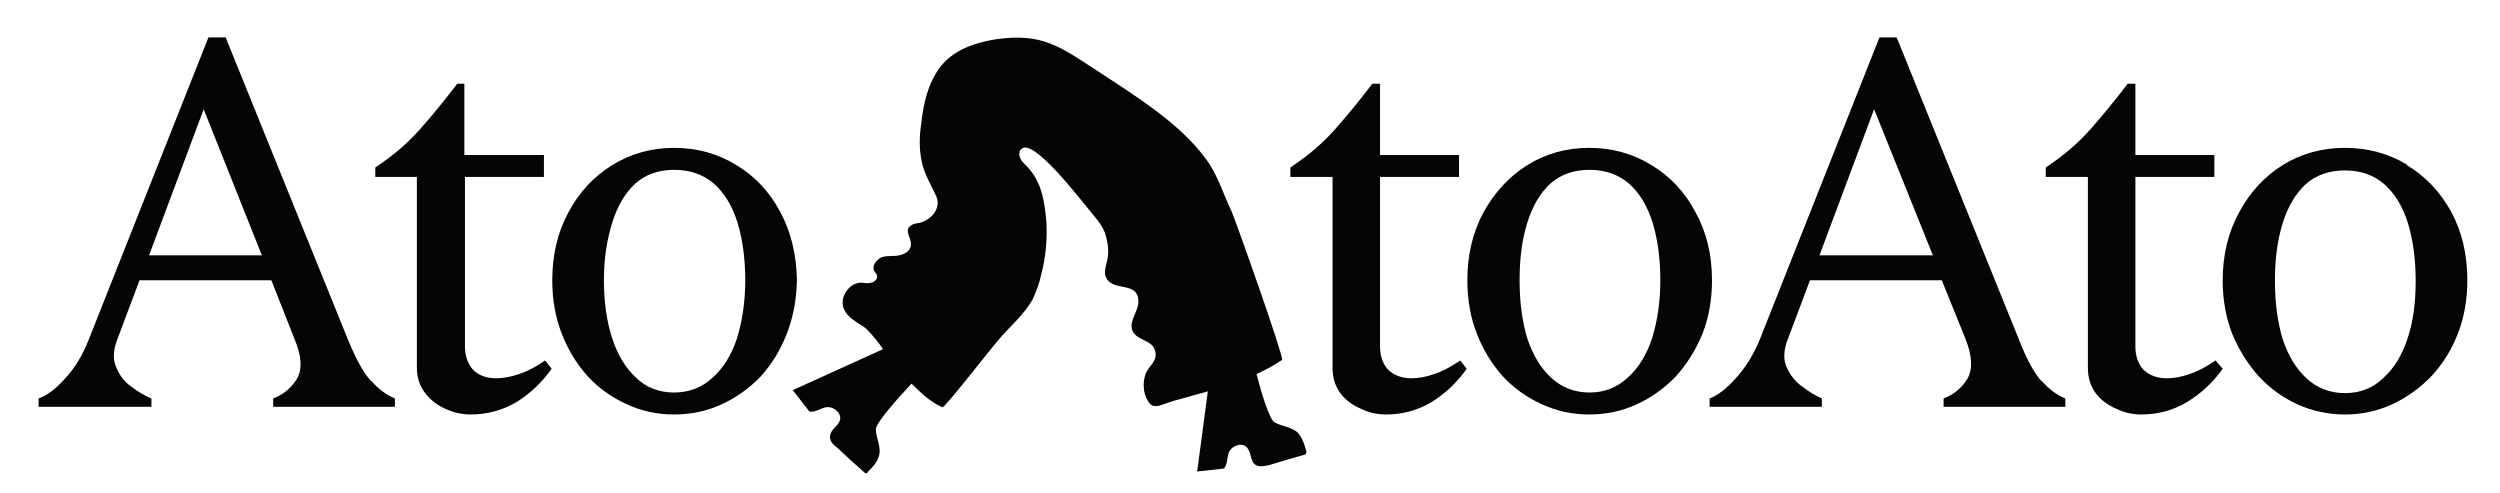 <svg version="1.2" xmlns="http://www.w3.org/2000/svg" viewBox="0 0 421 83" width="421" height="83">
	<title>logo e símbolo-01-svg</title>
	<style>
		.s0 { fill: #050505 } 
	</style>
	<path id="Layer" class="s0" d="m241.5 63q-2 0.7-3.8 0.7-2.4 0-3.9-1.4-1.4-1.5-1.4-4v-28.5h13.3v-3.7h-13.3v-12h-1.3q-3.2 4.2-6.3 7.7-3.1 3.5-7.5 6.4v1.6h7.1v32.1q0 2.5 1.3 4.3 1.3 1.7 3.4 2.6 2 1 4.3 1 4.2 0 7.7-2.1 3.5-2.2 5.9-5.6l-1.1-1.4q-2.3 1.6-4.4 2.3z"/>
	<path id="Layer" fill-rule="evenodd" class="s0" d="m285.5 35.7q2.8 5 2.8 11.5 0 4.9-1.6 9-1.7 4.1-4.5 7.2-2.9 3-6.6 4.7-3.7 1.7-8 1.7-4.2 0-7.9-1.7-3.8-1.7-6.6-4.7-2.8-3.1-4.4-7.2-1.6-4.1-1.6-9 0-6.4 2.7-11.4 2.8-5.1 7.4-8 4.7-2.9 10.4-2.9 5.8 0 10.5 2.9 4.7 2.8 7.4 7.9zm-5.9 11.5q0-5.4-1.3-9.7-1.3-4.2-4-6.6-2.7-2.3-6.6-2.3-4 0-6.6 2.3-2.6 2.4-3.9 6.6c-0.9 2.9-1.3 6-1.3 9.7q0 5.5 1.3 9.8 1.4 4.2 4 6.6 2.7 2.5 6.5 2.5 3.7 0 6.4-2.5 2.7-2.4 4.1-6.6c0.9-2.9 1.4-6.2 1.4-9.8z"/>
	<path id="Layer" fill-rule="evenodd" class="s0" d="m343.8 64.1q1.8 2.1 4 3v1.4h-20.5v-1.4q2.6-1 4-3.3 1.4-2.4-0.3-6.7l-4-9.9h-22.2l-3.8 10.1q-1 2.7-0.1 4.6 0.9 2 2.6 3.2 1.7 1.3 3.3 2v1.4h-18.9v-1.4q2.1-0.8 4.4-3.4 2.4-2.6 4-6.4l20.2-51h2.9l20.6 50.9q1.9 4.9 3.8 7zm-18.3-21.1l-9.9-24.6-9.2 24.6c0 0 19.1 0 19.1 0z"/>
	<path id="Layer" class="s0" d="m368.7 63q-2 0.7-3.8 0.7-2.4 0-3.9-1.4-1.4-1.5-1.4-4v-28.5h13.3v-3.7h-13.3v-12h-1.3q-3.2 4.2-6.3 7.7-3.1 3.5-7.5 6.4v1.6h7.1v32.1q0 2.5 1.3 4.3 1.3 1.7 3.4 2.6 2 1 4.3 1 4.2 0 7.7-2.1 3.6-2.2 6-5.6l-1.2-1.4q-2.3 1.6-4.4 2.3z"/>
	<path id="Layer" fill-rule="evenodd" class="s0" d="m405.3 27.8q4.7 2.8 7.5 7.9 2.7 5 2.7 11.5 0 4.9-1.6 9-1.6 4.1-4.5 7.2-2.9 3-6.6 4.7-3.7 1.7-7.9 1.7-4.2 0-8-1.7-3.7-1.7-6.5-4.7-2.8-3.1-4.5-7.2-1.6-4.1-1.6-9 0-6.4 2.8-11.5 2.7-5 7.3-7.9 4.7-2.9 10.5-2.9 5.7 0 10.4 2.8zm1.5 19.5q0-5.4-1.3-9.7-1.3-4.2-4-6.6-2.7-2.3-6.6-2.3-4 0-6.6 2.3-2.6 2.4-3.9 6.6c-0.9 2.9-1.3 6-1.3 9.7q0 5.5 1.3 9.8 1.4 4.2 4 6.6 2.7 2.5 6.5 2.5 3.8 0 6.4-2.5 2.7-2.4 4.1-6.6c1-2.9 1.4-6.2 1.4-9.8z"/>
	<path id="Layer" fill-rule="evenodd" class="s0" d="m62.5 64.1q1.8 2.1 4 3v1.4h-20.5v-1.4q2.6-1 4-3.3 1.4-2.4-0.4-6.7l-3.9-9.9h-22.2l-3.8 10.1q-1 2.7-0.1 4.6 0.8 2 2.5 3.2 1.7 1.3 3.4 2v1.4h-19v-1.4q2.2-0.8 4.5-3.4 2.4-2.6 3.9-6.4l20.2-51h2.9l20.6 50.9q2 4.9 3.9 7zm-18.4-21.1l-9.8-24.6-9.2 24.6c0 0 19 0 19 0z"/>
	<path id="Layer" class="s0" d="m87.4 63q-2.1 0.7-3.8 0.7-2.5 0-3.9-1.4-1.4-1.5-1.4-4v-28.5h13.3v-3.7h-13.4v-12h-1.2q-3.2 4.2-6.3 7.7-3.1 3.5-7.5 6.4v1.6h7v32.1q0 2.5 1.4 4.3 1.3 1.7 3.3 2.6 2.1 1 4.4 1 4.1 0 7.7-2.1 3.5-2.2 5.9-5.6l-1.1-1.4q-2.3 1.6-4.4 2.3z"/>
	<path id="Layer" fill-rule="evenodd" class="s0" d="m131.4 35.7q2.7 5 2.8 11.5-0.1 4.9-1.7 9-1.6 4.1-4.4 7.2-2.9 3-6.6 4.7-3.7 1.7-8 1.7-4.2 0-7.9-1.7-3.8-1.7-6.6-4.7-2.8-3.1-4.4-7.2-1.6-4.1-1.6-9 0-6.4 2.7-11.4 2.7-5.1 7.4-8 4.7-2.9 10.4-2.9 5.8 0 10.5 2.9 4.7 2.8 7.4 7.9zm-5.9 11.5q0-5.4-1.3-9.7-1.3-4.2-4-6.6-2.7-2.3-6.7-2.3-3.9 0-6.5 2.3-2.6 2.4-3.9 6.6c-0.9 2.9-1.4 6-1.4 9.7q0 5.5 1.4 9.8 1.4 4.2 4 6.6 2.6 2.5 6.4 2.5 3.8 0 6.5-2.5 2.7-2.4 4.1-6.6c0.9-2.9 1.4-6.2 1.4-9.8z"/>
	<path id="Layer" class="s0" d="m218.9 73.3c-0.9-1.4-2.9-1.4-4.3-2.2-0.8-0.5-2.1-4.6-3-8.1 1.5-0.7 3-1.5 4.3-2.4 0.4-0.3-7.9-23.7-8.5-25-1.4-2.9-2.3-6.1-4.3-8.8-4.3-5.9-11.5-10.4-17.6-14.4-6.9-4.5-9.8-6.9-17.7-5.8-3.2 0.5-6.4 1.5-8.7 3.8-2.6 2.7-3.6 6.7-4 10.7-0.3 2-0.3 4.1 0.1 6 0.4 2.1 1.5 3.9 2.4 5.8 1 2-0.6 4-2.6 4.6-0.5 0.1-1 0.1-1.5 0.4-1.4 0.8 0 2.2-0.1 3.3 0 1-1 1.6-2 1.8-0.9 0.2-1.9 0-2.9 0.3-0.9 0.4-1.7 1.4-1.3 2.3 0.2 0.3 0.4 0.5 0.5 0.8 0.1 0.6-0.4 1.1-1 1.2-0.6 0.2-1.2 0-1.8 0-2.1 0.1-3.7 2.8-2.7 4.6 0.6 1.3 2 2 3.2 2.8q0.3 0.2 0.6 0.5c1 1 1.9 2.1 2.7 3.3l-15.2 6.9 2.8 3.6c0.9 0.2 1.8-0.5 2.7-0.7 1.4-0.3 2.9 1.1 2.4 2.3-0.4 0.9-1.5 1.5-1.6 2.4-0.2 0.9 0.5 1.6 1.2 2.1q2.2 2.1 4.5 4.1c0.1 0.1 0.2 0.2 0.3 0.2 0.2 0 0.3-0.1 0.4-0.3 0.7-0.7 1.4-1.4 1.7-2.3 0.7-1.6-0.4-3.3-0.4-4.8 0-1.1 3.4-4.9 6-7.7 1.6 1.6 3.2 3.1 5.2 4 0.4 0.1 8.4-10.2 9.3-11.2 1.9-2.3 4.4-4.3 5.9-7 0.6-1.3 1.1-2.6 1.4-4 0.8-3 1.1-6.1 0.9-9.2-0.3-3.3-0.8-6.6-3.2-9.1-0.6-0.6-1.6-1.5-1.3-2.5q0-0.3 0.3-0.5c1.9-2 9.7 8.2 11.7 10.6 0.9 1.1 1.9 2.2 2.4 3.6 0.4 1.3 0.7 2.9 0.4 4.3-0.2 1.2-0.8 2.3-0.1 3.4 1.3 2 5.1 0.5 5.3 3.5 0.2 2.1-2.3 4.1-0.5 5.9 1.2 1.1 3.2 1.1 3.4 3.1 0.2 1.4-1.3 2.3-1.7 3.5-0.5 1.5-0.4 3.2 0.4 4.5 0.1 0.2 0.3 0.5 0.6 0.7 0.5 0.3 1.2 0.2 1.7 0 0.9-0.3 1.9-0.7 2.8-0.9 1.7-0.5 3.3-0.9 5-1.4l-1.8 13.5 4.5-0.5c0.6-0.6 0.5-1.7 0.8-2.6 0.5-1.4 2.5-1.9 3.2-0.8 0.6 0.8 0.5 2.1 1.2 2.7 0.7 0.5 1.6 0.3 2.5 0.1q2.9-0.9 5.8-1.7 0.2 0 0.3-0.2c0.1-0.1 0.1-0.3 0.1-0.4-0.3-1-0.6-2-1.1-2.7z"/>
</svg>